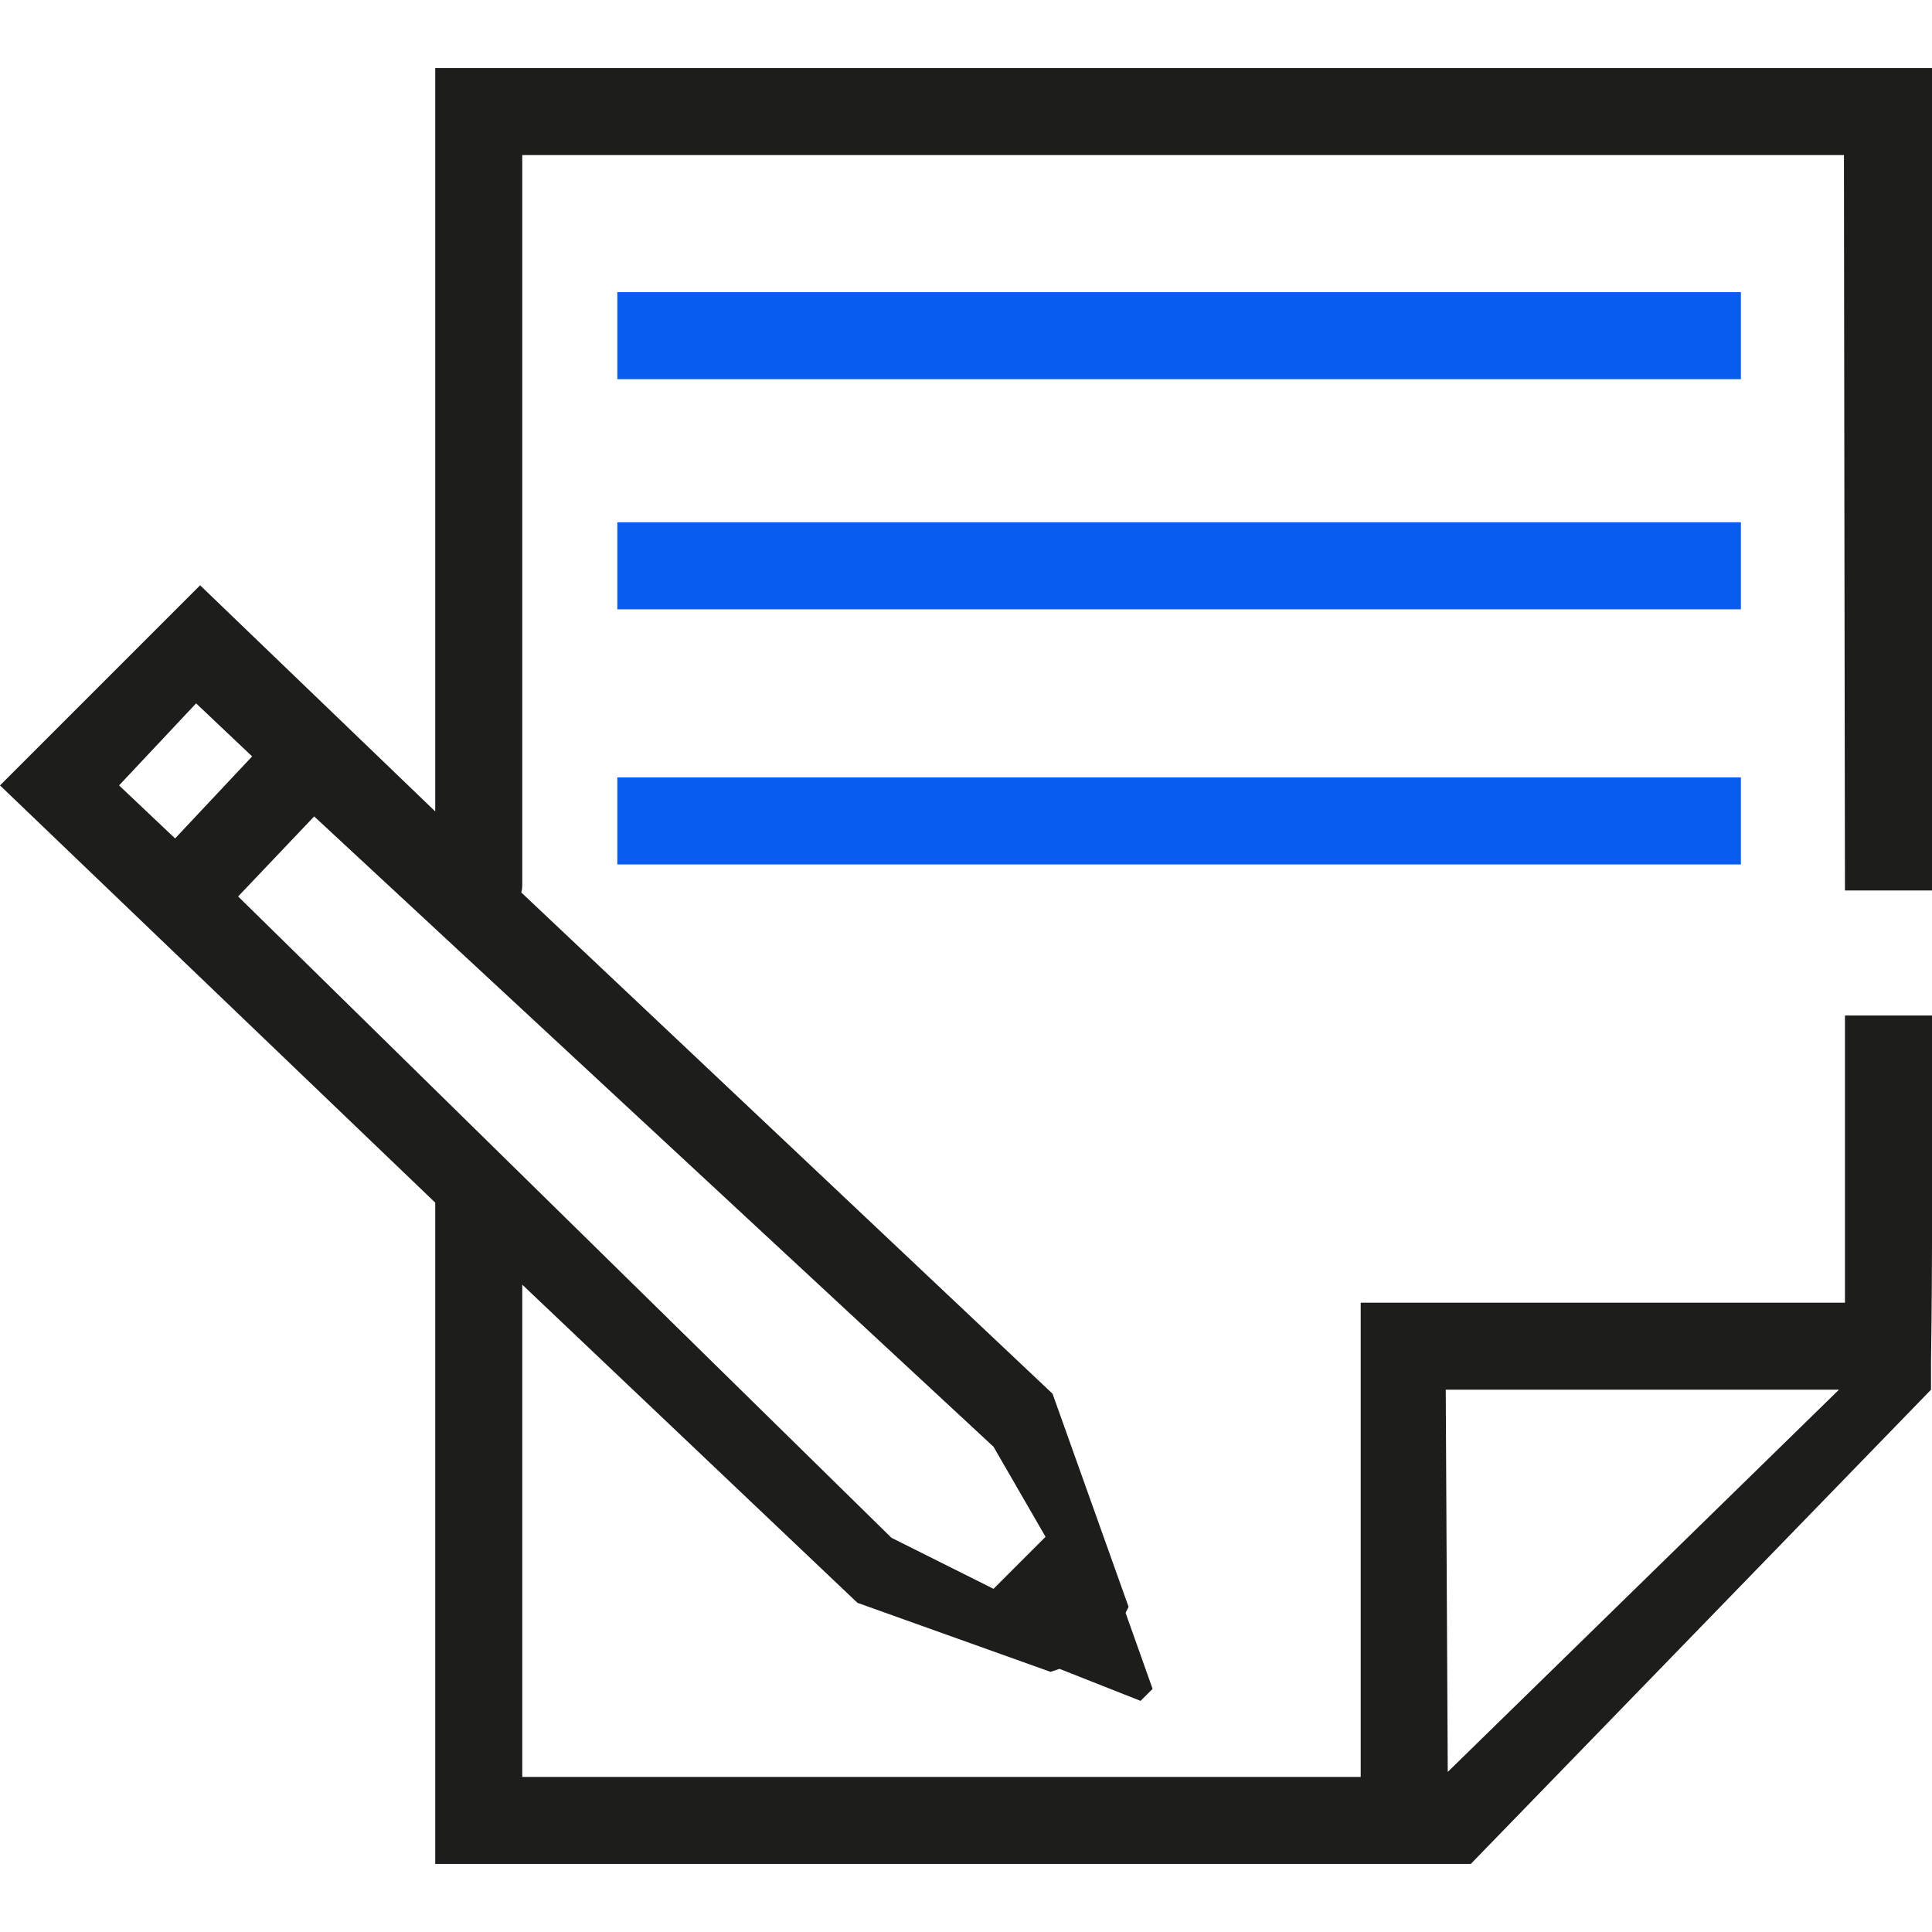 <?xml version="1.0" encoding="UTF-8"?>
<svg xmlns="http://www.w3.org/2000/svg" xmlns:xlink="http://www.w3.org/1999/xlink" version="1.1" id="Ebene_2_00000025402037644772351440000009299646601003279786_" x="0px" y="0px" viewBox="0 0 193.1 193.1" style="enable-background:new 0 0 193.1 193.1;" xml:space="preserve">
<style type="text/css">
	.st0{fill:#1D1D1B;}
	.st1{fill:#085CF0;}
</style>
<g id="Layer_1">
	<g>
		<path class="st0" d="M144.7,177.1l-0.2-38.2h39.3L144.7,177.1L144.7,177.1z M19.6,70.3l5.6,5.3l-7.7,8.2l-5.6-5.3L19.6,70.3    C19.6,70.3,19.6,70.3,19.6,70.3z M27.4,77.7L27.4,77.7z M104.5,153.6l-5.2,5.2l-10.2-5.1L23.8,89.6l7.6-8l67.9,63L104.5,153.6z     M193.1,124.3c0-5.2,0-22.8,0-22.8h-8.7v4.3c0,6.9,0,13.2,0,18.4c0,2.2,0,4.2,0,6c0,0-48.4,0-48.4,0v47.4H52.2v-49.2l33.5,31.8    l0,0l19.3,6.9c0,0,0,0,0.9-0.3l8.1,3.2l1.2-1.2l-2.7-7.6l0.3-0.6c0,0-7.6-21.3-7.6-21.3l0,0L52.1,89.2c0.1-0.3,0.1-0.6,0.1-1l0,0    V15.5h132.1c0,0.3,0,0.6,0,1c0,7.4,0.1,72.5,0.1,72.5h8.7V6.8H43.5v74.3L20,58.5l-20,20l43.5,41.7v66.1H147l46-47.4v-2.6    C193,136.3,193.1,129.5,193.1,124.3z"></path>
		<polygon class="st1" points="174,29.2 61.7,29.2 61.7,37.9 174,37.9 174,29.2   "></polygon>
		<polygon class="st1" points="174,52.2 61.7,52.2 61.7,60.9 174,60.9 174,52.2   "></polygon>
		<polygon class="st1" points="174,77.7 61.7,77.7 61.7,86.4 174,86.4 174,77.7   "></polygon>
	</g>
</g>
</svg>
